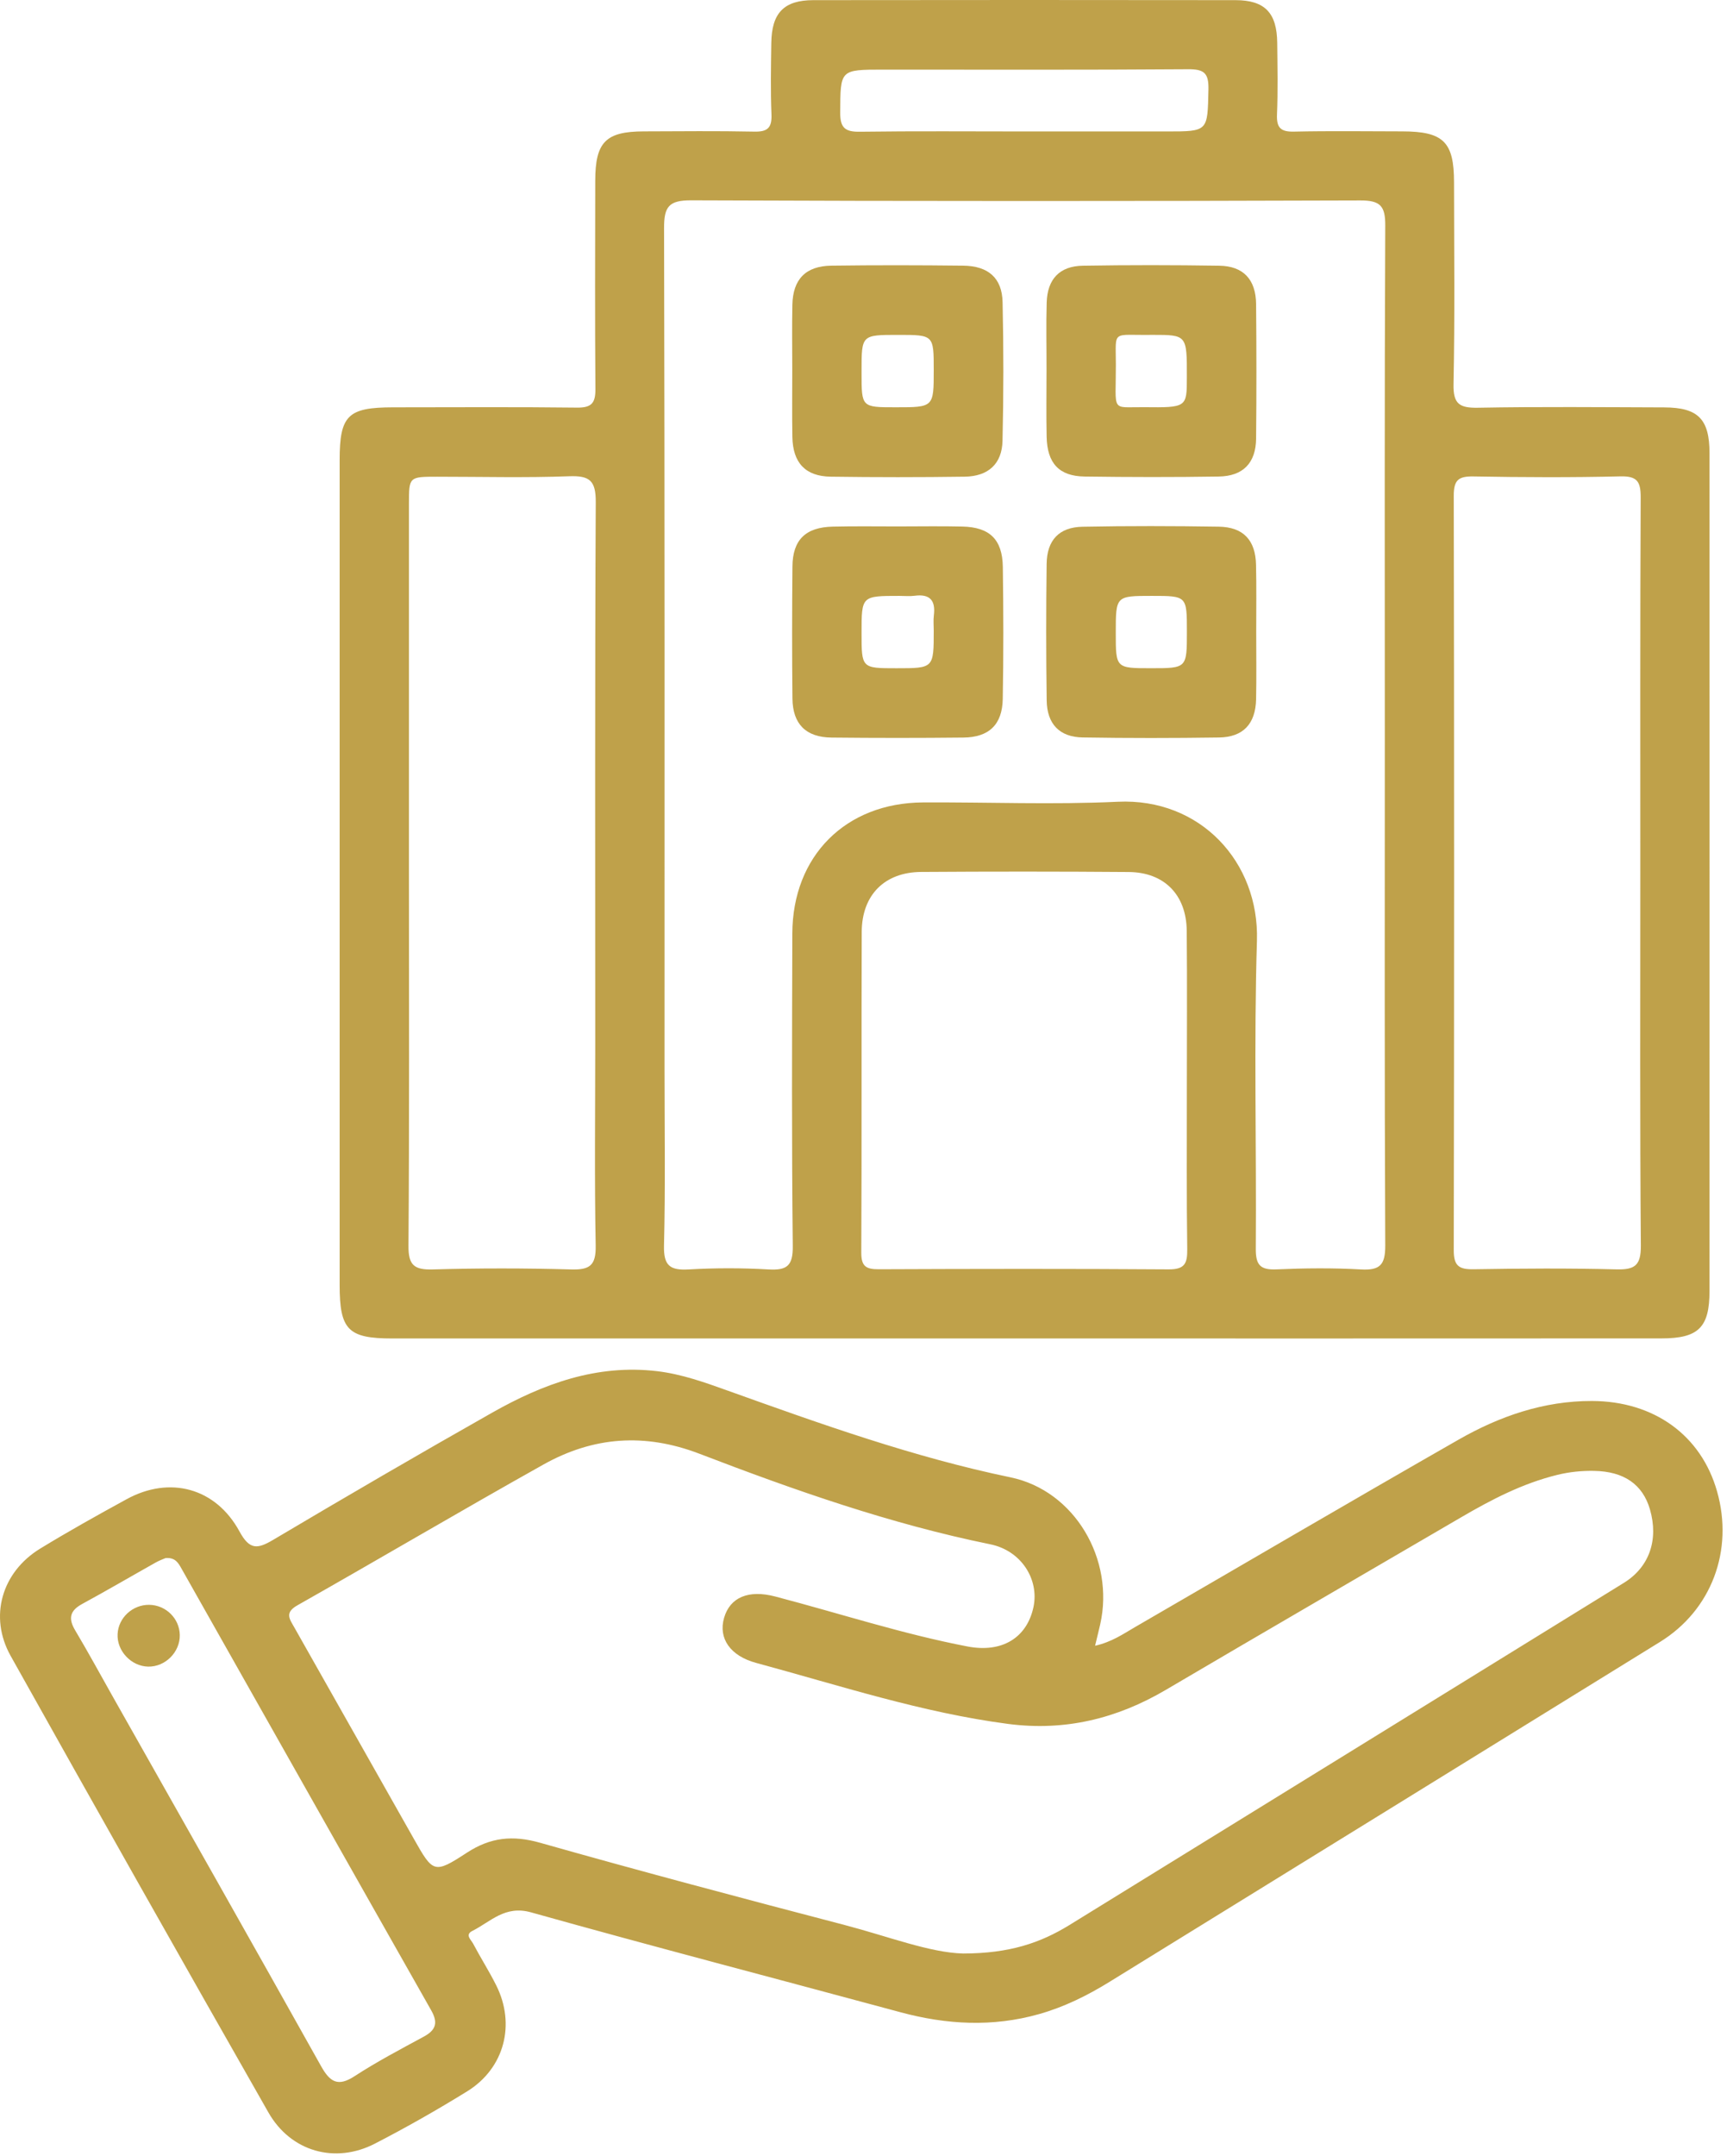 <svg width="74" height="92" viewBox="0 0 74 92" fill="none" xmlns="http://www.w3.org/2000/svg">
<path d="M43.664 57.113C34.696 57.113 25.725 57.113 16.757 57.113C14.863 57.113 14.503 56.747 14.503 54.829C14.503 43.098 14.503 31.368 14.503 19.638C14.503 17.724 14.851 17.384 16.779 17.381C19.398 17.381 22.019 17.361 24.637 17.393C25.254 17.401 25.429 17.203 25.424 16.606C25.402 13.642 25.412 10.679 25.417 7.715C25.419 6.061 25.865 5.611 27.49 5.606C29.061 5.601 30.634 5.584 32.205 5.616C32.762 5.629 32.965 5.466 32.942 4.888C32.9 3.87 32.92 2.85 32.935 1.833C32.952 0.551 33.475 0.008 34.728 0.006C40.737 -0.002 46.748 -0.002 52.758 0.006C54.01 0.008 54.526 0.549 54.538 1.831C54.548 2.848 54.57 3.87 54.528 4.885C54.504 5.456 54.691 5.629 55.255 5.616C56.797 5.582 58.338 5.604 59.879 5.606C61.635 5.609 62.088 6.053 62.088 7.782C62.091 10.652 62.125 13.524 62.066 16.393C62.049 17.243 62.323 17.411 63.109 17.398C65.76 17.349 68.411 17.376 71.061 17.384C72.509 17.388 72.997 17.88 72.997 19.339C73 31.255 73 43.17 72.997 55.085C72.997 56.644 72.526 57.11 70.941 57.11C61.849 57.115 52.758 57.113 43.664 57.113ZM59.132 31.39C59.132 24.138 59.117 16.885 59.151 9.632C59.157 8.792 58.944 8.55 58.086 8.553C48.563 8.585 39.043 8.587 29.52 8.548C28.558 8.543 28.353 8.819 28.356 9.735C28.386 21.71 28.376 33.685 28.376 45.659C28.376 48.158 28.415 50.66 28.353 53.159C28.334 54.006 28.61 54.211 29.401 54.167C30.538 54.102 31.685 54.102 32.819 54.167C33.603 54.211 33.862 54.016 33.852 53.167C33.803 48.724 33.82 44.279 33.833 39.834C33.842 36.527 36.108 34.258 39.41 34.24C42.184 34.225 44.963 34.342 47.73 34.211C51.254 34.045 53.774 36.784 53.672 40.14C53.539 44.518 53.655 48.904 53.623 53.285C53.618 53.989 53.823 54.194 54.511 54.164C55.712 54.112 56.917 54.1 58.116 54.167C58.92 54.211 59.154 53.979 59.151 53.147C59.117 45.894 59.132 38.641 59.132 31.39ZM17.462 37.241C17.462 42.545 17.482 47.85 17.442 53.152C17.435 53.986 17.684 54.189 18.48 54.167C20.451 54.11 22.423 54.112 24.391 54.167C25.182 54.189 25.451 53.999 25.436 53.154C25.382 50.287 25.417 47.42 25.417 44.55C25.417 36.841 25.399 29.133 25.439 21.424C25.444 20.505 25.177 20.29 24.305 20.322C22.428 20.391 20.549 20.342 18.67 20.342C17.464 20.342 17.462 20.342 17.462 21.51C17.462 26.758 17.462 31.998 17.462 37.241ZM70.043 37.33C70.043 31.961 70.033 26.595 70.058 21.226C70.06 20.559 69.917 20.31 69.197 20.327C67.104 20.377 65.008 20.367 62.914 20.33C62.283 20.32 62.076 20.478 62.076 21.145C62.096 31.88 62.096 42.614 62.076 53.349C62.074 54.021 62.303 54.169 62.924 54.159C64.956 54.125 66.99 54.112 69.022 54.164C69.811 54.184 70.07 53.996 70.065 53.152C70.023 47.882 70.043 42.605 70.043 37.33ZM50.679 46.558C50.679 44.276 50.696 41.997 50.674 39.715C50.659 38.182 49.715 37.221 48.198 37.209C45.244 37.186 42.288 37.186 39.334 37.206C37.773 37.216 36.804 38.189 36.796 39.76C36.779 44.321 36.801 48.885 36.777 53.446C36.774 54.041 36.986 54.162 37.524 54.159C41.649 54.142 45.772 54.135 49.897 54.164C50.58 54.169 50.704 53.922 50.696 53.307C50.664 51.058 50.681 48.808 50.679 46.558ZM43.822 5.609C45.821 5.609 47.821 5.609 49.821 5.609C51.599 5.609 51.562 5.609 51.601 3.816C51.616 3.117 51.416 2.949 50.731 2.954C46.393 2.986 42.056 2.971 37.719 2.971C35.859 2.971 35.889 2.971 35.877 4.796C35.872 5.451 36.081 5.631 36.715 5.621C39.082 5.589 41.452 5.609 43.822 5.609Z" fill="#BFA14A"/>
<path d="M46.761 70.224C47.464 70.066 47.949 69.73 48.45 69.438C53.059 66.769 57.652 64.075 62.278 61.432C64.031 60.43 65.918 59.775 67.979 59.78C70.625 59.788 72.64 61.24 73.32 63.64C74.035 66.156 73.084 68.703 70.884 70.061C63.053 74.901 55.214 79.729 47.38 84.564C46.433 85.149 45.444 85.638 44.369 85.942C42.386 86.503 40.416 86.394 38.444 85.861C33.189 84.441 27.92 83.07 22.677 81.601C21.563 81.287 20.956 81.998 20.167 82.394C19.846 82.554 20.115 82.774 20.199 82.929C20.515 83.529 20.882 84.102 21.185 84.707C22.029 86.382 21.538 88.254 19.95 89.237C18.668 90.029 17.354 90.775 16.015 91.466C14.311 92.348 12.412 91.812 11.458 90.133C7.766 83.655 4.097 77.165 0.455 70.658C-0.484 68.982 0.076 67.08 1.718 66.078C2.926 65.341 4.164 64.65 5.407 63.971C7.249 62.963 9.214 63.484 10.227 65.349C10.659 66.142 10.992 66.105 11.67 65.702C14.767 63.865 17.881 62.052 21.015 60.279C23.19 59.049 25.478 58.205 28.055 58.508C29.108 58.632 30.092 58.987 31.073 59.338C35.041 60.758 39.001 62.178 43.148 63.038C45.898 63.608 47.602 66.549 46.98 69.308C46.921 69.574 46.852 69.836 46.761 70.224ZM41.127 83.357C43.109 83.354 44.428 82.902 45.661 82.144C53.554 77.277 61.447 72.412 69.338 67.542C70.43 66.868 70.83 65.702 70.453 64.403C70.142 63.339 69.343 62.783 68.063 62.763C67.54 62.754 67.023 62.805 66.507 62.931C65.023 63.292 63.689 63.986 62.382 64.749C58.18 67.204 53.968 69.643 49.774 72.111C47.683 73.34 45.466 73.876 43.047 73.56C39.368 73.079 35.852 71.92 32.289 70.957C31.182 70.658 30.666 69.908 30.918 69.036C31.172 68.154 31.966 67.826 33.098 68.122C35.835 68.838 38.53 69.722 41.316 70.256C42.783 70.537 43.849 69.89 44.13 68.572C44.379 67.394 43.61 66.164 42.283 65.895C38.012 65.025 33.919 63.586 29.868 62.032C27.52 61.133 25.328 61.304 23.205 62.492C19.684 64.462 16.209 66.515 12.698 68.5C12.141 68.814 12.368 69.088 12.567 69.441C14.269 72.444 15.965 75.449 17.667 78.455C18.493 79.917 18.532 79.971 19.933 79.057C20.949 78.395 21.896 78.302 23.059 78.63C27.382 79.855 31.724 81.006 36.072 82.142C37.911 82.623 39.709 83.322 41.127 83.357ZM7.071 66.483C6.975 66.524 6.802 66.586 6.644 66.675C5.597 67.263 4.561 67.87 3.506 68.443C2.98 68.73 2.909 69.061 3.21 69.567C3.762 70.493 4.277 71.441 4.807 72.38C7.779 77.637 10.758 82.892 13.709 88.162C14.086 88.834 14.422 89.059 15.139 88.592C16.093 87.972 17.105 87.441 18.106 86.898C18.628 86.614 18.705 86.295 18.411 85.779C14.853 79.507 11.31 73.229 7.761 66.952C7.623 66.707 7.498 66.45 7.071 66.483Z" fill="#BFA14A"/>
<path d="M33.83 15.779C33.83 14.855 33.815 13.929 33.835 13.005C33.857 11.916 34.405 11.351 35.497 11.336C37.373 11.311 39.252 11.314 41.129 11.336C42.199 11.348 42.788 11.86 42.811 12.892C42.855 14.862 42.855 16.838 42.808 18.809C42.786 19.794 42.199 20.325 41.198 20.34C39.289 20.367 37.381 20.367 35.472 20.34C34.39 20.325 33.855 19.747 33.835 18.648C33.818 17.69 33.83 16.734 33.83 15.779ZM38.35 14.29C36.789 14.29 36.789 14.29 36.789 15.825C36.789 15.855 36.789 15.887 36.789 15.917C36.789 17.379 36.789 17.379 38.244 17.379C39.871 17.379 39.871 17.379 39.871 15.791C39.871 14.29 39.871 14.29 38.35 14.29Z" fill="#BFA14A"/>
<path d="M38.33 22.463C39.253 22.463 40.177 22.446 41.099 22.468C42.258 22.495 42.801 23.017 42.821 24.182C42.848 26.061 42.853 27.943 42.818 29.823C42.798 30.924 42.229 31.462 41.134 31.472C39.258 31.492 37.379 31.492 35.502 31.472C34.412 31.46 33.85 30.894 33.838 29.81C33.818 27.931 33.82 26.049 33.838 24.17C33.847 23.034 34.402 22.495 35.564 22.471C36.483 22.449 37.408 22.463 38.33 22.463ZM38.279 28.514C39.871 28.514 39.871 28.514 39.871 26.904C39.871 26.689 39.849 26.469 39.876 26.257C39.955 25.617 39.706 25.335 39.053 25.422C38.841 25.449 38.624 25.427 38.407 25.427C36.789 25.427 36.789 25.427 36.789 27.005C36.789 28.514 36.789 28.514 38.279 28.514Z" fill="#BFA14A"/>
<path d="M53.641 26.968C53.641 27.923 53.655 28.879 53.636 29.835C53.613 30.887 53.086 31.455 52.05 31.469C50.112 31.497 48.171 31.499 46.233 31.467C45.244 31.452 44.707 30.894 44.694 29.887C44.667 27.945 44.667 26.002 44.692 24.061C44.704 23.048 45.227 22.493 46.226 22.476C48.164 22.438 50.105 22.443 52.043 22.473C53.091 22.49 53.611 23.048 53.633 24.1C53.655 25.056 53.641 26.012 53.641 26.968ZM50.681 26.948C50.681 25.427 50.681 25.427 49.185 25.427C47.644 25.427 47.644 25.427 47.644 27.005C47.644 28.513 47.644 28.513 49.15 28.513C50.681 28.513 50.681 28.513 50.681 26.948Z" fill="#BFA14A"/>
<path d="M44.687 15.778C44.69 14.822 44.665 13.866 44.694 12.911C44.724 11.906 45.247 11.352 46.243 11.338C48.181 11.306 50.122 11.308 52.06 11.338C53.093 11.352 53.626 11.925 53.636 12.98C53.653 14.891 53.655 16.803 53.636 18.712C53.626 19.756 53.081 20.319 52.038 20.334C50.129 20.364 48.221 20.361 46.314 20.334C45.222 20.319 44.717 19.768 44.692 18.64C44.672 17.689 44.687 16.733 44.687 15.778ZM49.207 14.289C47.454 14.318 47.646 14.039 47.648 15.56C47.651 17.632 47.419 17.361 48.849 17.375C50.679 17.395 50.679 17.381 50.679 16.104C50.684 14.289 50.684 14.289 49.207 14.289Z" fill="#BFA14A"/>
<path d="M6.371 68.478C7.081 68.487 7.663 69.058 7.677 69.762C7.692 70.493 7.061 71.127 6.331 71.115C5.604 71.103 4.982 70.443 5.022 69.722C5.056 69.028 5.663 68.47 6.371 68.478Z" fill="#BFA14A"/>
</svg>
